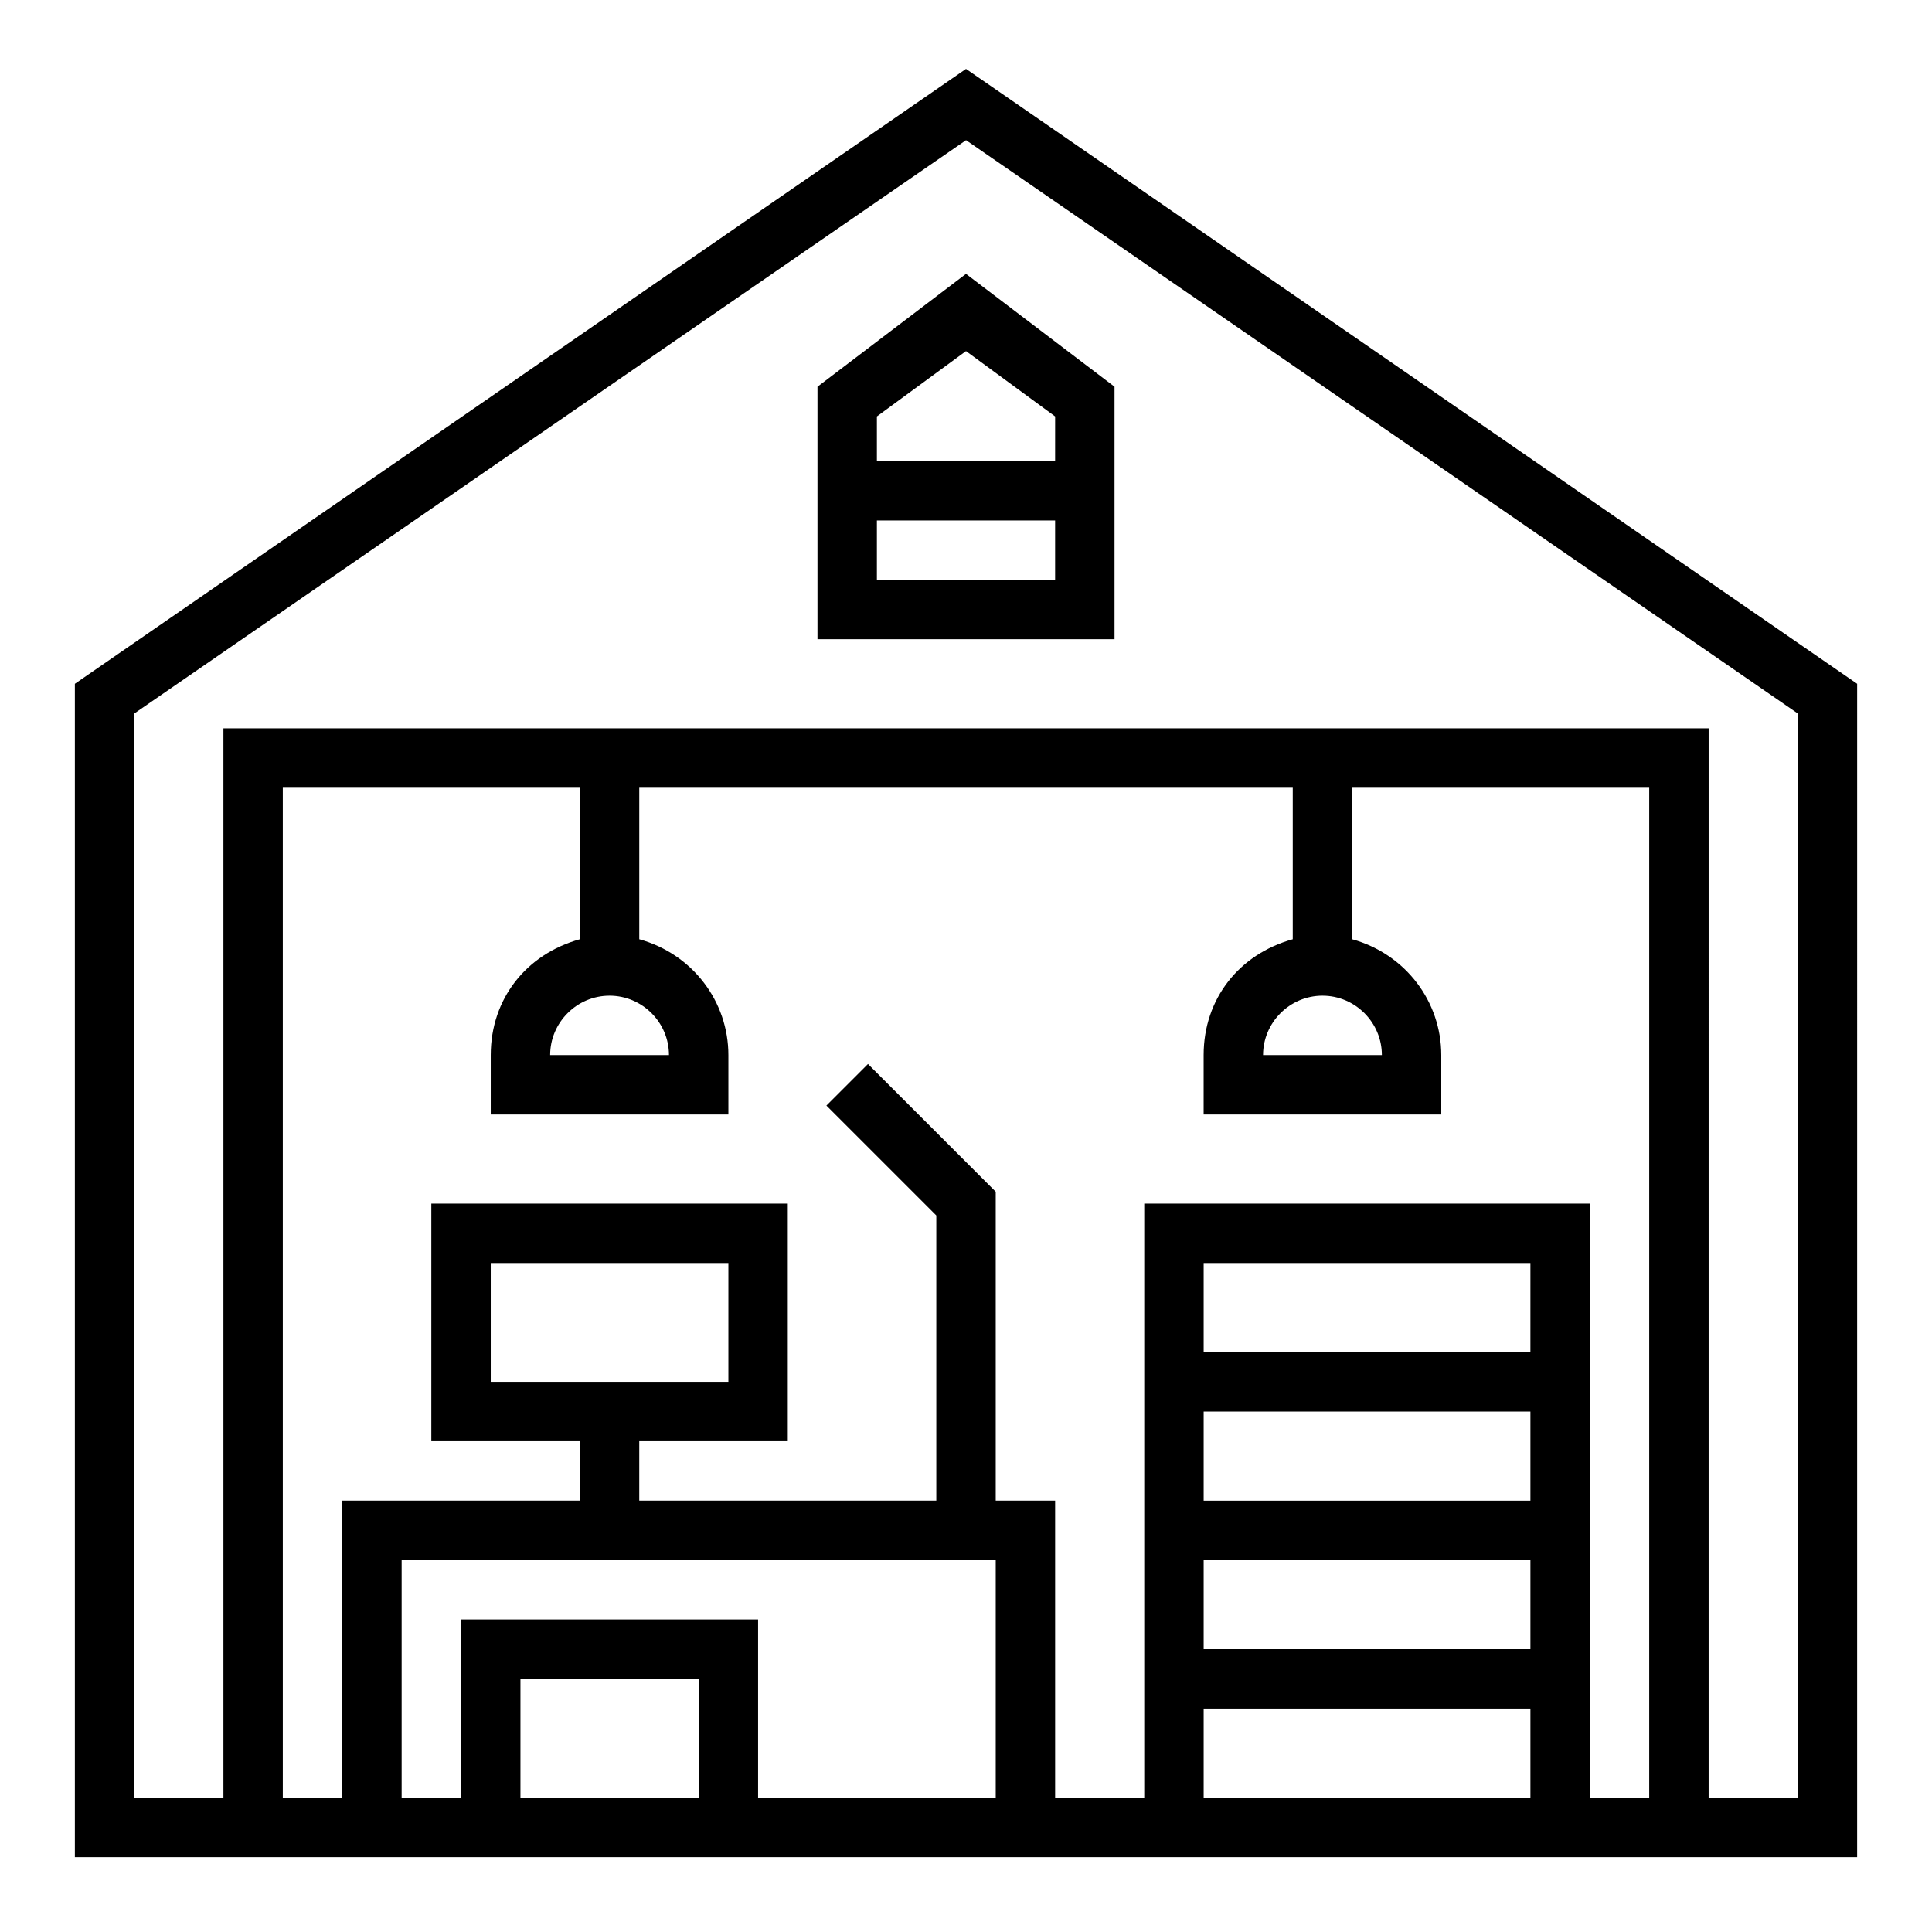 <?xml version="1.0" encoding="UTF-8"?>
<!-- Uploaded to: SVG Repo, www.svgrepo.com, Generator: SVG Repo Mixer Tools -->
<svg fill="#000000" width="800px" height="800px" version="1.1" viewBox="144 144 512 512" xmlns="http://www.w3.org/2000/svg">
 <g>
  <path d="m163.84 325.21v310.95h472.32l0.004-310.95-236.16-162.95zm141.7 82.656c8.66 0 15.742 7.086 15.742 15.742h-31.488c0-8.656 7.086-15.742 15.746-15.742zm-7.871-14.957c-14.168 3.938-23.617 15.742-23.617 30.699v15.742h62.977v-15.742c0-14.168-9.445-26.766-23.617-30.699v-40.148h173.18v40.148c-14.168 3.938-23.617 15.742-23.617 30.699v15.742h62.977v-15.742c0-14.168-9.445-26.766-23.617-30.699l0.004-40.148h78.719v267.65h-15.742v-157.44h-118.08v157.44h-23.617v-78.723h-15.742v-81.871l-33.852-33.852-11.02 11.02 29.125 29.125v75.578h-78.719v-15.742h39.359v-62.977h-94.465v62.977h39.359v15.742h-62.977v78.719h-15.742v-267.65h78.719zm196.8 14.957c8.66 0 15.742 7.086 15.742 15.742h-31.488c0.004-8.656 7.09-15.742 15.746-15.742zm55.105 94.465h-86.59v-23.617h86.594zm-86.59 15.742h86.594v23.617h-86.594zm0 39.359h86.594v23.617h-86.594zm0 39.363h86.594v23.617l-86.594-0.004zm-133.83 23.613h-47.23v-31.488h47.23zm-62.973-47.23v47.23h-15.742v-62.977h157.44v62.977h-62.977v-47.23zm7.871-62.977v-31.488h62.977v31.488zm346.37 110.21h-23.617l0.004-283.39h-393.6v283.39l-23.617-0.004v-287.33l220.42-151.93 220.42 151.93z"/>
  <path d="m360.64 246.49v66.914h78.719v-66.914l-39.359-29.914zm15.746 51.172v-15.742h47.23v15.742zm47.23-31.488h-47.23v-11.809l23.617-17.32 23.617 17.32z"/>
 </g>
</svg>